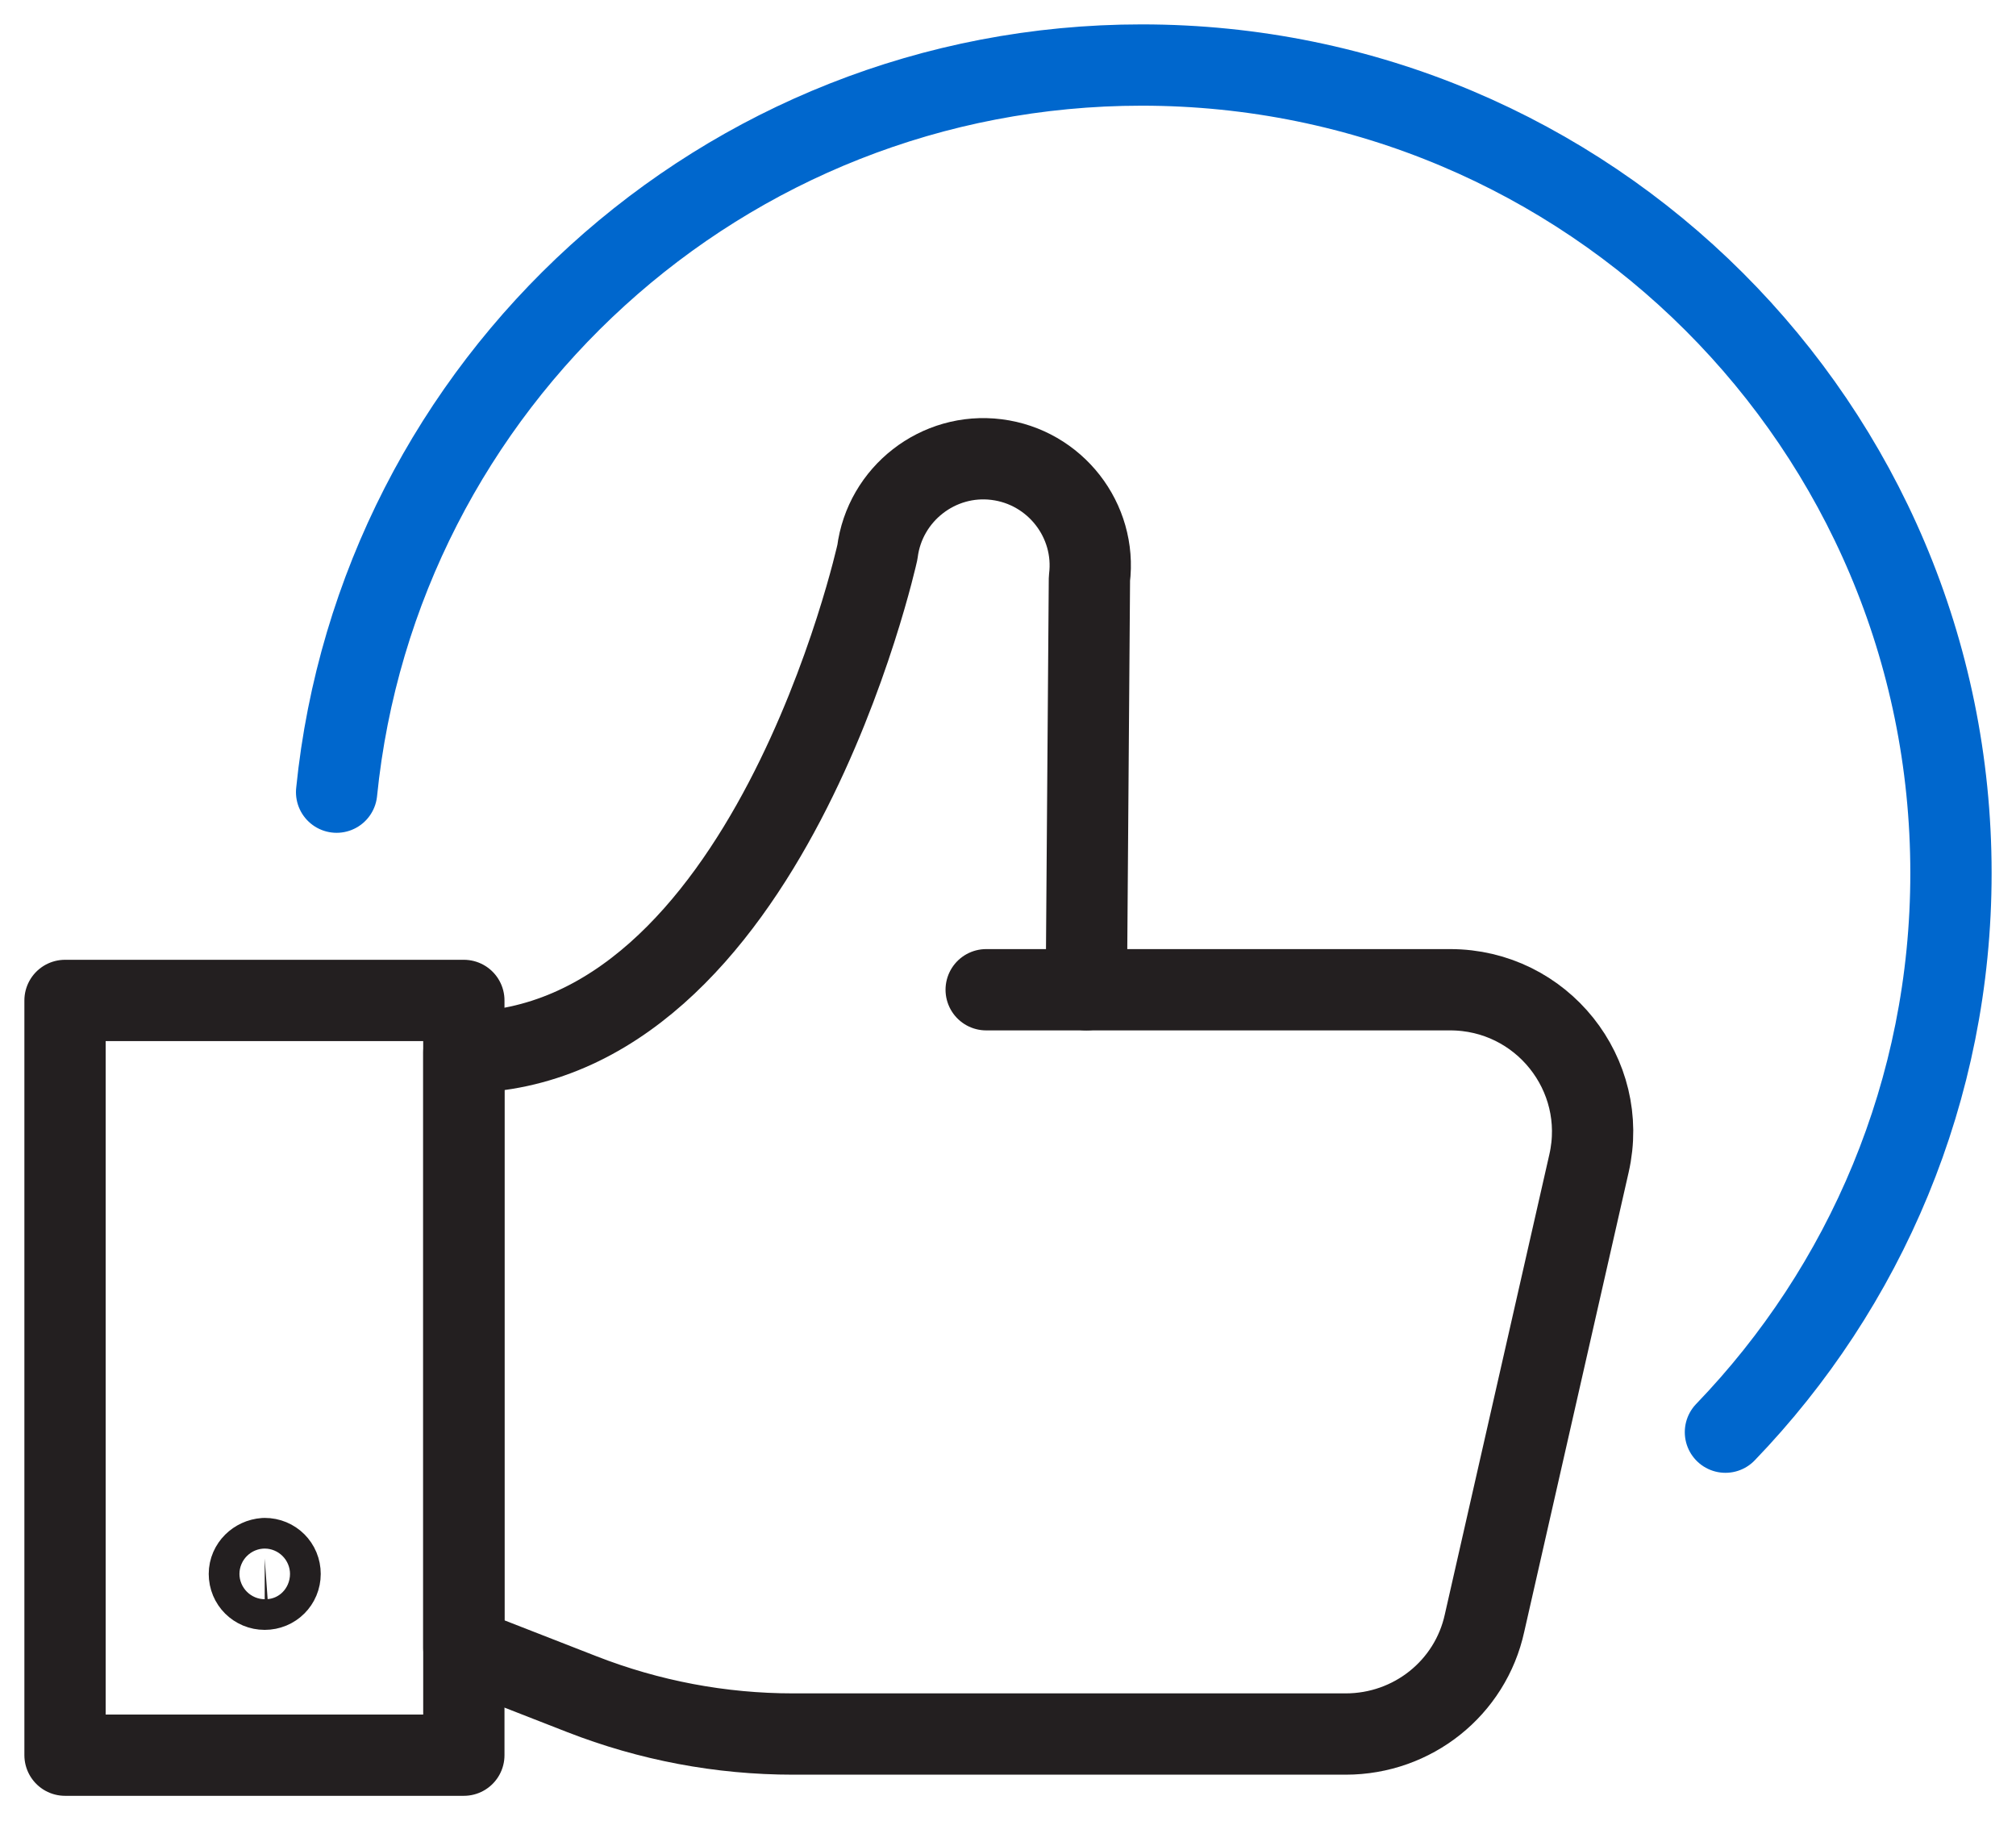 <svg width="62" height="56" viewBox="0 0 62 56" fill="none" xmlns="http://www.w3.org/2000/svg">
<path d="M7.669 48.4C7.669 48.664 7.877 48.871 8.141 48.871C8.406 48.871 8.614 48.664 8.614 48.4C8.614 48.135 8.406 47.928 8.141 47.928C7.877 47.947 7.669 48.154 7.669 48.4Z" stroke="#231F20" stroke-width="2.5" stroke-miterlimit="10" stroke-linecap="round" stroke-linejoin="round"/>
<path d="M41.385 53.324H24.394C22.164 53.324 19.972 52.909 17.893 52.098L14.265 50.682V32.361C23.619 32.285 26.983 16.982 26.983 16.982C27.21 15.19 28.855 13.906 30.65 14.133C32.445 14.359 33.73 16.001 33.504 17.794L33.409 30.436H44.597C47.413 30.436 49.492 33.04 48.868 35.776L45.656 49.909C45.221 51.909 43.444 53.324 41.385 53.324Z" stroke="#231F20" stroke-width="2.5" stroke-miterlimit="10" stroke-linecap="round" stroke-linejoin="round"/>
<path d="M2 53.974H14.265L14.265 30.765H2L2 53.974Z" stroke="#231F20" stroke-width="2.5" stroke-miterlimit="10" stroke-linecap="round" stroke-linejoin="round"/>
<path d="M33.409 30.436H30.329" stroke="#231F20" stroke-width="2.5" stroke-miterlimit="10" stroke-linecap="round" stroke-linejoin="round"/>
<path d="M10.352 24.36C11.619 11.812 22.221 2 35.11 2C48.868 2 60 13.114 60 26.851C60 33.53 57.354 39.587 53.064 44.041" stroke="#0067CD" stroke-width="2.5" stroke-miterlimit="10" stroke-linecap="round" stroke-linejoin="round"/>
</svg>
